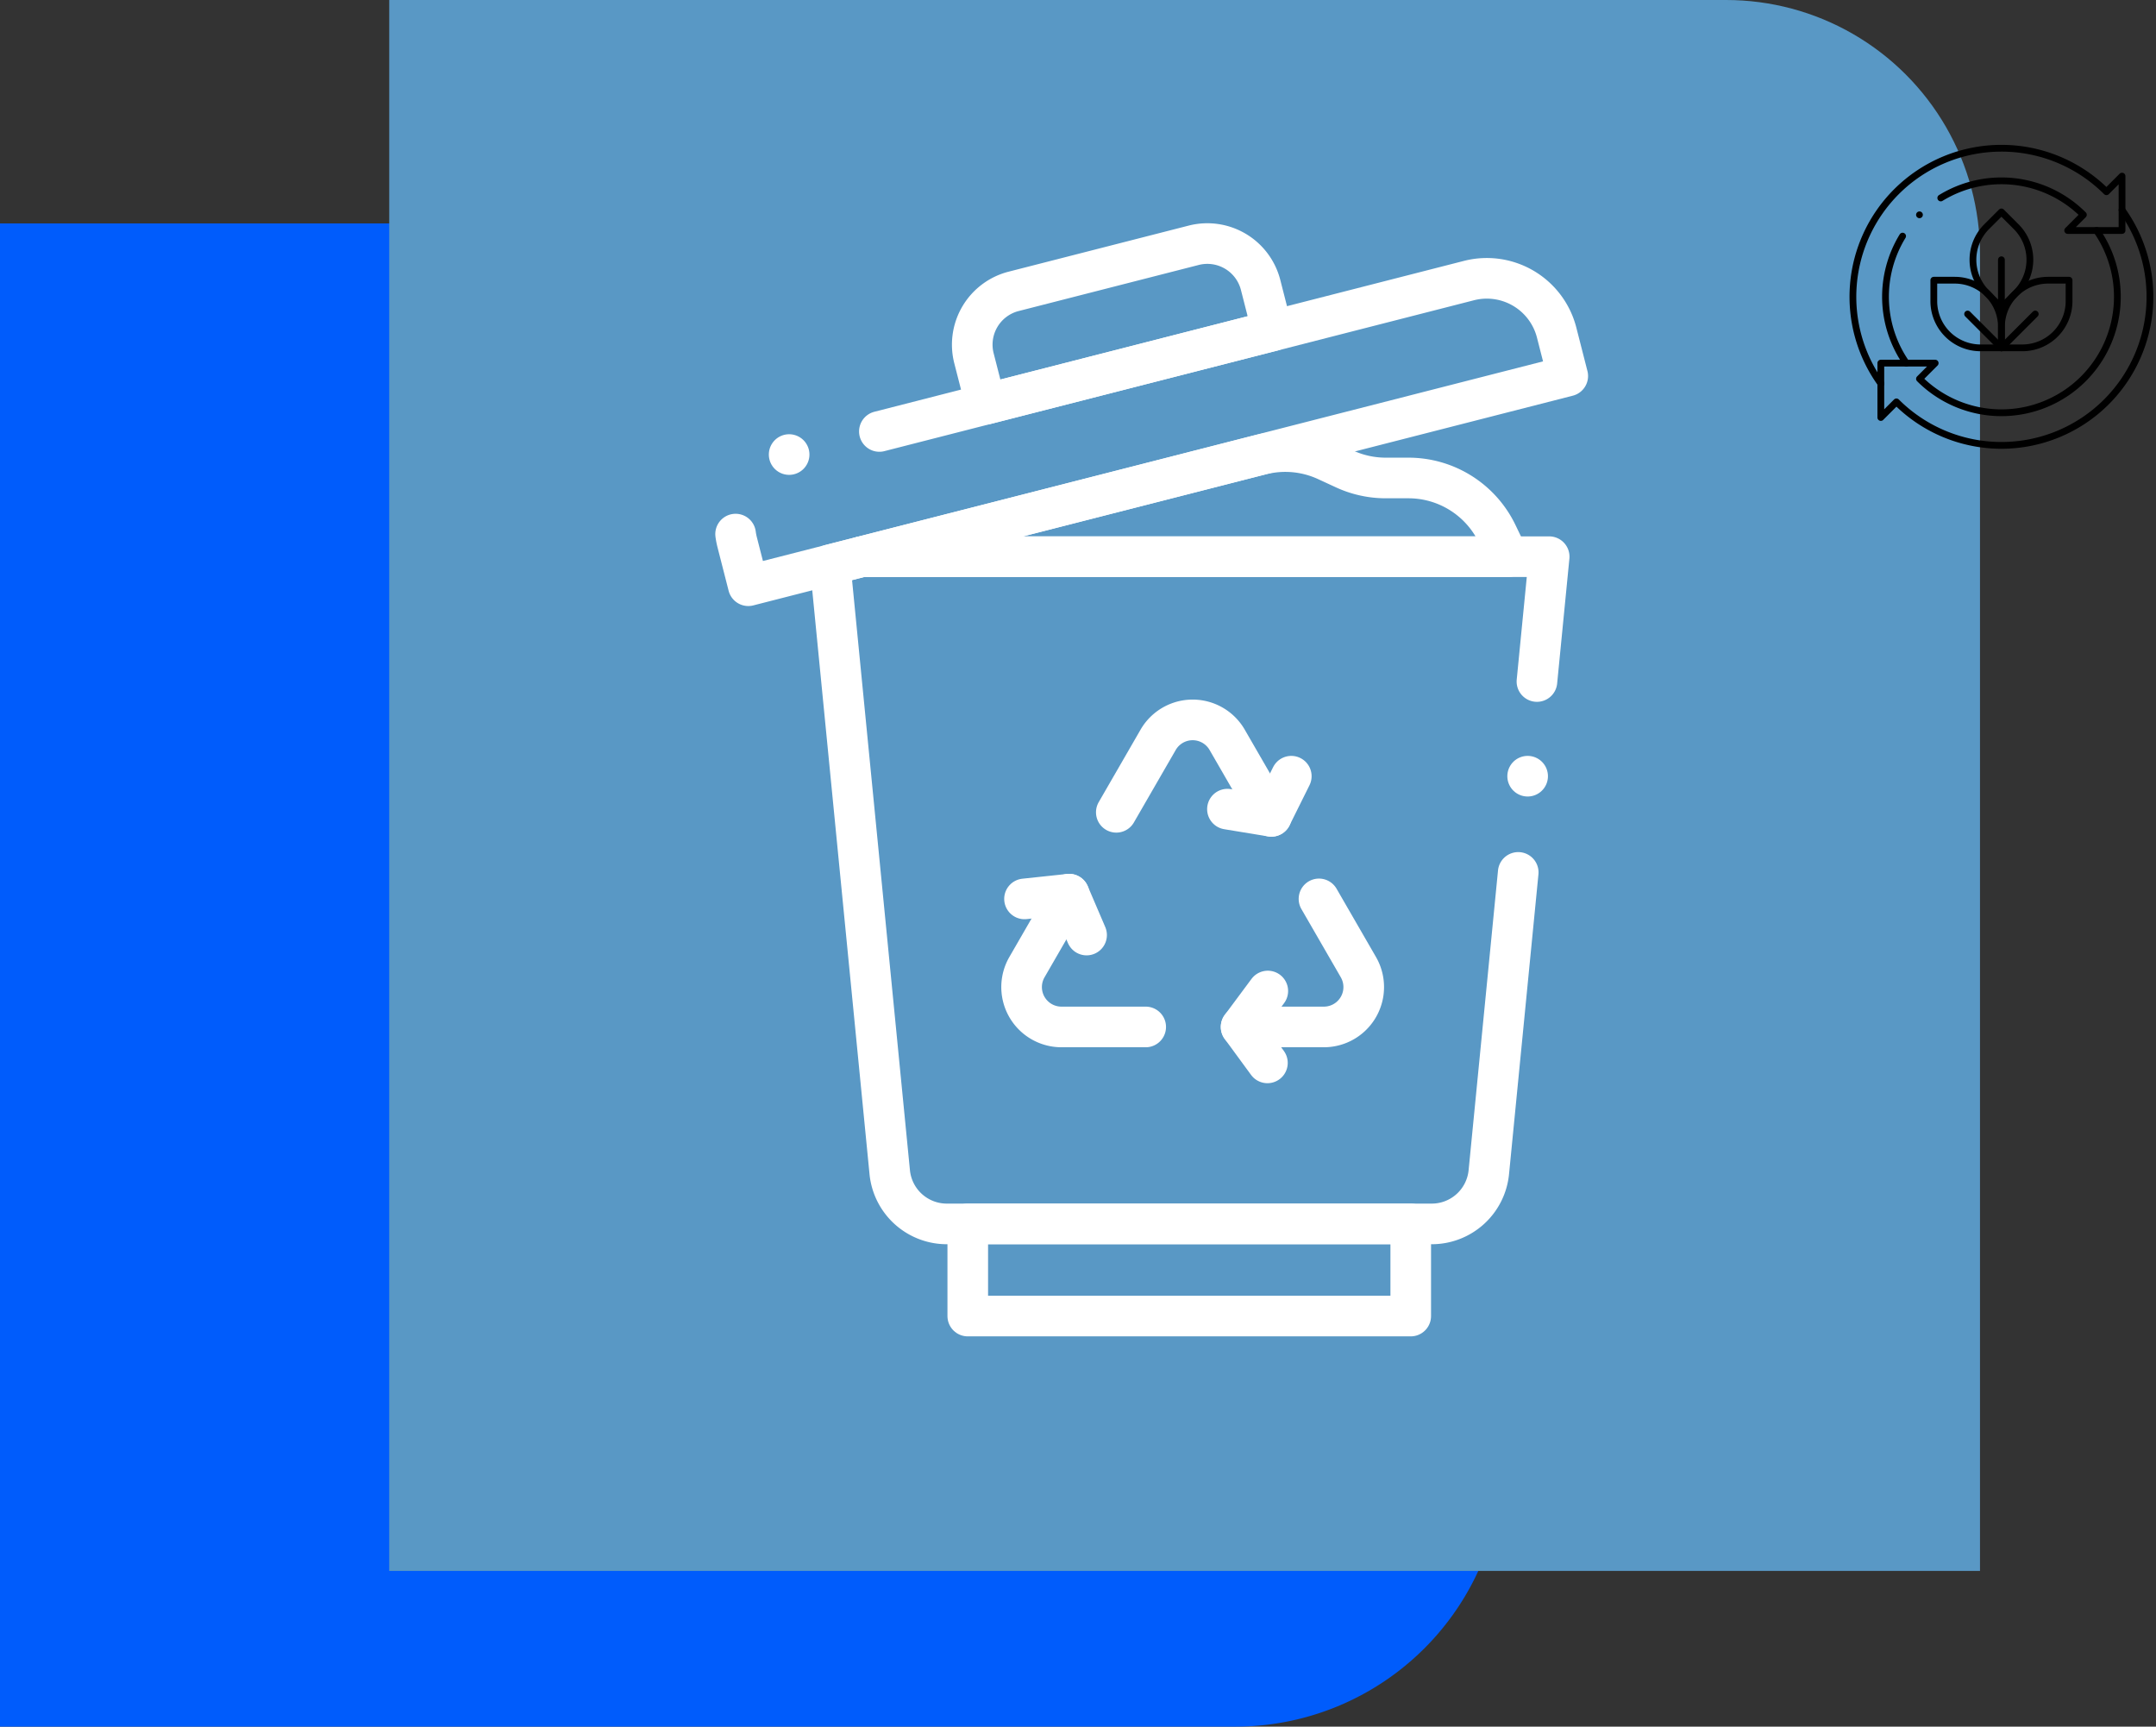 <svg xmlns="http://www.w3.org/2000/svg" xmlns:xlink="http://www.w3.org/1999/xlink" width="637" height="510" viewBox="0 0 637 510"><rect x="0" y="0" width="637" height="510" fill="#333333" stroke="none"/><defs><clipPath id="clip-path"><path id="Rectangle_55" data-name="Rectangle 55" d="M0,0H395a75,75,0,0,1,75,75V464a0,0,0,0,1,0,0H0a0,0,0,0,1,0,0V0A0,0,0,0,1,0,0Z" transform="translate(129.032 3215)" fill="#5998c5" stroke="#707070" stroke-width="1"></path></clipPath><clipPath id="clip-path-2"><path id="path2505" d="M0-682.665H91.335v91.335H0Z" transform="translate(0 682.665)"></path></clipPath><clipPath id="clip-path-3"><path id="path2976" d="M0-682.665H329.667V-353H0Z" transform="translate(0 682.665)"></path></clipPath></defs><g id="Group_5921" data-name="Group 5921" transform="translate(32 -3164)"><path id="Rectangle_56" data-name="Rectangle 56" d="M0,0H444a0,0,0,0,1,0,0V365a79,79,0,0,1-79,79H0a0,0,0,0,1,0,0V0A0,0,0,0,1,0,0Z" transform="translate(-32 3230)" fill="#005cfc"></path><g id="Mask_Group_8" data-name="Mask Group 8" transform="translate(-46.032 -51)" clip-path="url(#clip-path)"><g id="Rectangle_2738" data-name="Rectangle 2738" transform="translate(98.032 3184)" fill="#5998c5" stroke="#707070" stroke-width="1"><rect width="527" height="533" stroke="none"></rect><rect x="0.5" y="0.5" width="526" height="532" fill="none"></rect></g></g><g id="g2499" transform="translate(513.665 3888.665)"><g id="g2501" transform="translate(0 -682.665)"><g id="g2503" clip-path="url(#clip-path-2)"><g id="g2509" transform="translate(10.036 20.041)"><path id="path2511" d="M-412.621-39.07A34.261,34.261,0,0,1-416.5,4.74a34.251,34.251,0,0,1-48.43.007L-460.3.113h-16.055V16.168l4.608-4.608a43.884,43.884,0,0,0,62.053-.007,43.9,43.9,0,0,0,4.6-56.657" transform="translate(476.353 45.105)" fill="none" stroke="#000" stroke-linecap="round" stroke-linejoin="round" stroke-width="2"></path></g><g id="g2513" transform="translate(1.784 1.784)"><path id="path2515" d="M-168.078-95.091a34.264,34.264,0,0,1,42.134,4.97l-4.635,4.635h16.055v-16.055l-4.608,4.608a43.884,43.884,0,0,0-62.053.007,43.9,43.9,0,0,0-4.6,56.658" transform="translate(194.039 109.779)" fill="none" stroke="#000" stroke-linecap="round" stroke-linejoin="round" stroke-width="2"></path></g><g id="g2517" transform="translate(11.417 27.745)"><path id="path2519" d="M-39.815-242.882a34.292,34.292,0,0,1-1.1-37.515" transform="translate(45.965 280.397)" fill="none" stroke="#000" stroke-linecap="round" stroke-linejoin="round" stroke-width="2"></path></g><g id="g2521" transform="translate(45.668 40.765)"><path id="path2523" d="M-129.353,0h-6.179a13.8,13.8,0,0,0-13.8,13.8V19.98h6.179a13.8,13.8,0,0,0,13.8-13.8Z" transform="translate(149.333)" fill="none" stroke="#000" stroke-linecap="round" stroke-linejoin="round" stroke-width="2"></path></g><g id="g2525" transform="translate(45.668 50.755)"><path id="path2527" d="M0-64.677l9.99-9.99" transform="translate(0 74.666)" fill="none" stroke="#000" stroke-linecap="round" stroke-linejoin="round" stroke-width="2"></path></g><g id="g2529" transform="translate(25.688 40.765)"><path id="path2531" d="M0,0H6.179a13.8,13.8,0,0,1,13.8,13.8V19.98H13.8A13.8,13.8,0,0,1,0,6.179Z" fill="none" stroke="#000" stroke-linecap="round" stroke-linejoin="round" stroke-width="2"></path></g><g id="g2533" transform="translate(35.678 50.755)"><path id="path2535" d="M-64.677-64.677l-9.99-9.99" transform="translate(74.666 74.666)" fill="none" stroke="#000" stroke-linecap="round" stroke-linejoin="round" stroke-width="2"></path></g><g id="g2537" transform="translate(37.25 20.601)"><path id="path2539" d="M-54.457,0l-4.369,4.369a13.8,13.8,0,0,0,0,19.517l4.369,4.369,4.369-4.369a13.8,13.8,0,0,0,0-19.517Z" transform="translate(62.868)" fill="none" stroke="#000" stroke-linecap="round" stroke-linejoin="round" stroke-width="2"></path></g><g id="g2541" transform="translate(45.661 34.728)"><path id="path2543" d="M0-91.467v-14.128" transform="translate(0 105.594)" fill="none" stroke="#000" stroke-linecap="round" stroke-linejoin="round" stroke-width="2"></path></g><g id="g2545" transform="translate(21.449 21.449)"><path id="path2547" d="M0,0H0" transform="translate(0 0)" fill="none" stroke="#000" stroke-linecap="round" stroke-linejoin="round" stroke-width="2"></path></g></g></g></g><g id="g2970" transform="translate(143.333 3912.165)"><g id="g2972" transform="translate(0 -682.665)"><g id="g2974" clip-path="url(#clip-path-3)"><g id="g2980" transform="translate(69.934 98.932)"><path id="path2982" d="M-223.6-39.477l3.617-36.868H-423.1l-9.323,2.382,17.6,179.392a16.938,16.938,0,0,0,16.863,15.305h143.283a16.938,16.938,0,0,0,16.863-15.305l8.685-88.519" transform="translate(432.428 76.345)" fill="none" stroke="#fff" stroke-linecap="round" stroke-linejoin="round" stroke-width="12"></path></g><path id="path2984" d="M359.9-42.474H229.021V-69.688H359.9Z" transform="translate(-118.424 365.701)" fill="none" stroke="#fff" stroke-linecap="round" stroke-linejoin="round" stroke-width="12"></path><g id="g2986" transform="translate(42.003 16.706)"><path id="path2988" d="M0-80.9a21.368,21.368,0,0,0,.467,2.408L3.751-65.654l242.112-61.94-3.284-12.837a21.293,21.293,0,0,0-25.906-15.351L42.481-111.218" transform="translate(0 156.451)" fill="none" stroke="#fff" stroke-linecap="round" stroke-linejoin="round" stroke-width="12"></path></g><g id="g2990" transform="translate(111.924 6.439)"><path id="path2992" d="M-94.941-27.623-179.624-5.959-183.1-19.53A16.25,16.25,0,0,1-171.38-39.3l53.2-13.609a16.248,16.248,0,0,1,19.77,11.715Z" transform="translate(183.607 53.42)" fill="none" stroke="#fff" stroke-linecap="round" stroke-linejoin="round" stroke-width="12"></path></g><g id="g2994" transform="translate(79.258 67.885)"><path id="path2996" d="M-147.072-2.87-141.8-.436a29.09,29.09,0,0,0,12.2,2.68h6.719a29.093,29.093,0,0,1,15.48,4.461h0A29.084,29.084,0,0,1-96.674,18.72l3.26,6.774H-284.423L-166.57-4.619A29.086,29.086,0,0,1-147.072-2.87Z" transform="translate(284.423 5.551)" fill="none" stroke="#fff" stroke-linecap="round" stroke-linejoin="round" stroke-width="12"></path></g><g id="g2998" transform="translate(191.358 200.01)"><path id="path3000" d="M0-40.5H24.451a11.776,11.776,0,0,0,10.2-17.665L23.01-78.322" transform="translate(0 78.322)" fill="none" stroke="#fff" stroke-linecap="round" stroke-linejoin="round" stroke-width="12"></path></g><g id="g3002" transform="translate(126.487 198.606)"><path id="path3004" d="M-15.038,0-27.487,21.562a11.776,11.776,0,0,0,10.2,17.665H7.6" transform="translate(29.082)" fill="none" stroke="#fff" stroke-linecap="round" stroke-linejoin="round" stroke-width="12"></path></g><g id="g3006" transform="translate(154.489 147.139)"><path id="path3008" d="M-49.044-30.506l-13.049-22.6a11.777,11.777,0,0,0-20.4,0l-12.357,21.4" transform="translate(94.846 58.996)" fill="none" stroke="#fff" stroke-linecap="round" stroke-linejoin="round" stroke-width="12"></path></g><g id="g3010" transform="translate(127.361 198.605)"><path id="path3012" d="M0-1.5l13.171-1.4L18.347,9.174" transform="translate(0 2.908)" fill="none" stroke="#fff" stroke-linecap="round" stroke-linejoin="round" stroke-width="12"></path></g><g id="g3014" transform="translate(191.358 227.217)"><path id="path3016" d="M-8.329-22.734l-7.778-10.615,7.888-10.616" transform="translate(16.107 43.965)" fill="none" stroke="#fff" stroke-linecap="round" stroke-linejoin="round" stroke-width="12"></path></g><g id="g3018" transform="translate(187.321 163.768)"><path id="path3020" d="M-20.2,0-26.1,11.861l-12.971-2.13" transform="translate(39.067)" fill="none" stroke="#fff" stroke-linecap="round" stroke-linejoin="round" stroke-width="12"></path></g><g id="g3022" transform="translate(276.015 163.768)"><path id="path3024" d="M0,0H0" transform="translate(0 0)" fill="none" stroke="#fff" stroke-linecap="round" stroke-linejoin="round" stroke-width="12"></path></g><g id="g3026" transform="translate(57.821 68.761)"><path id="path3028" d="M0,0H0" transform="translate(0 0)" fill="none" stroke="#fff" stroke-linecap="round" stroke-linejoin="round" stroke-width="12"></path></g></g></g></g></g></svg>